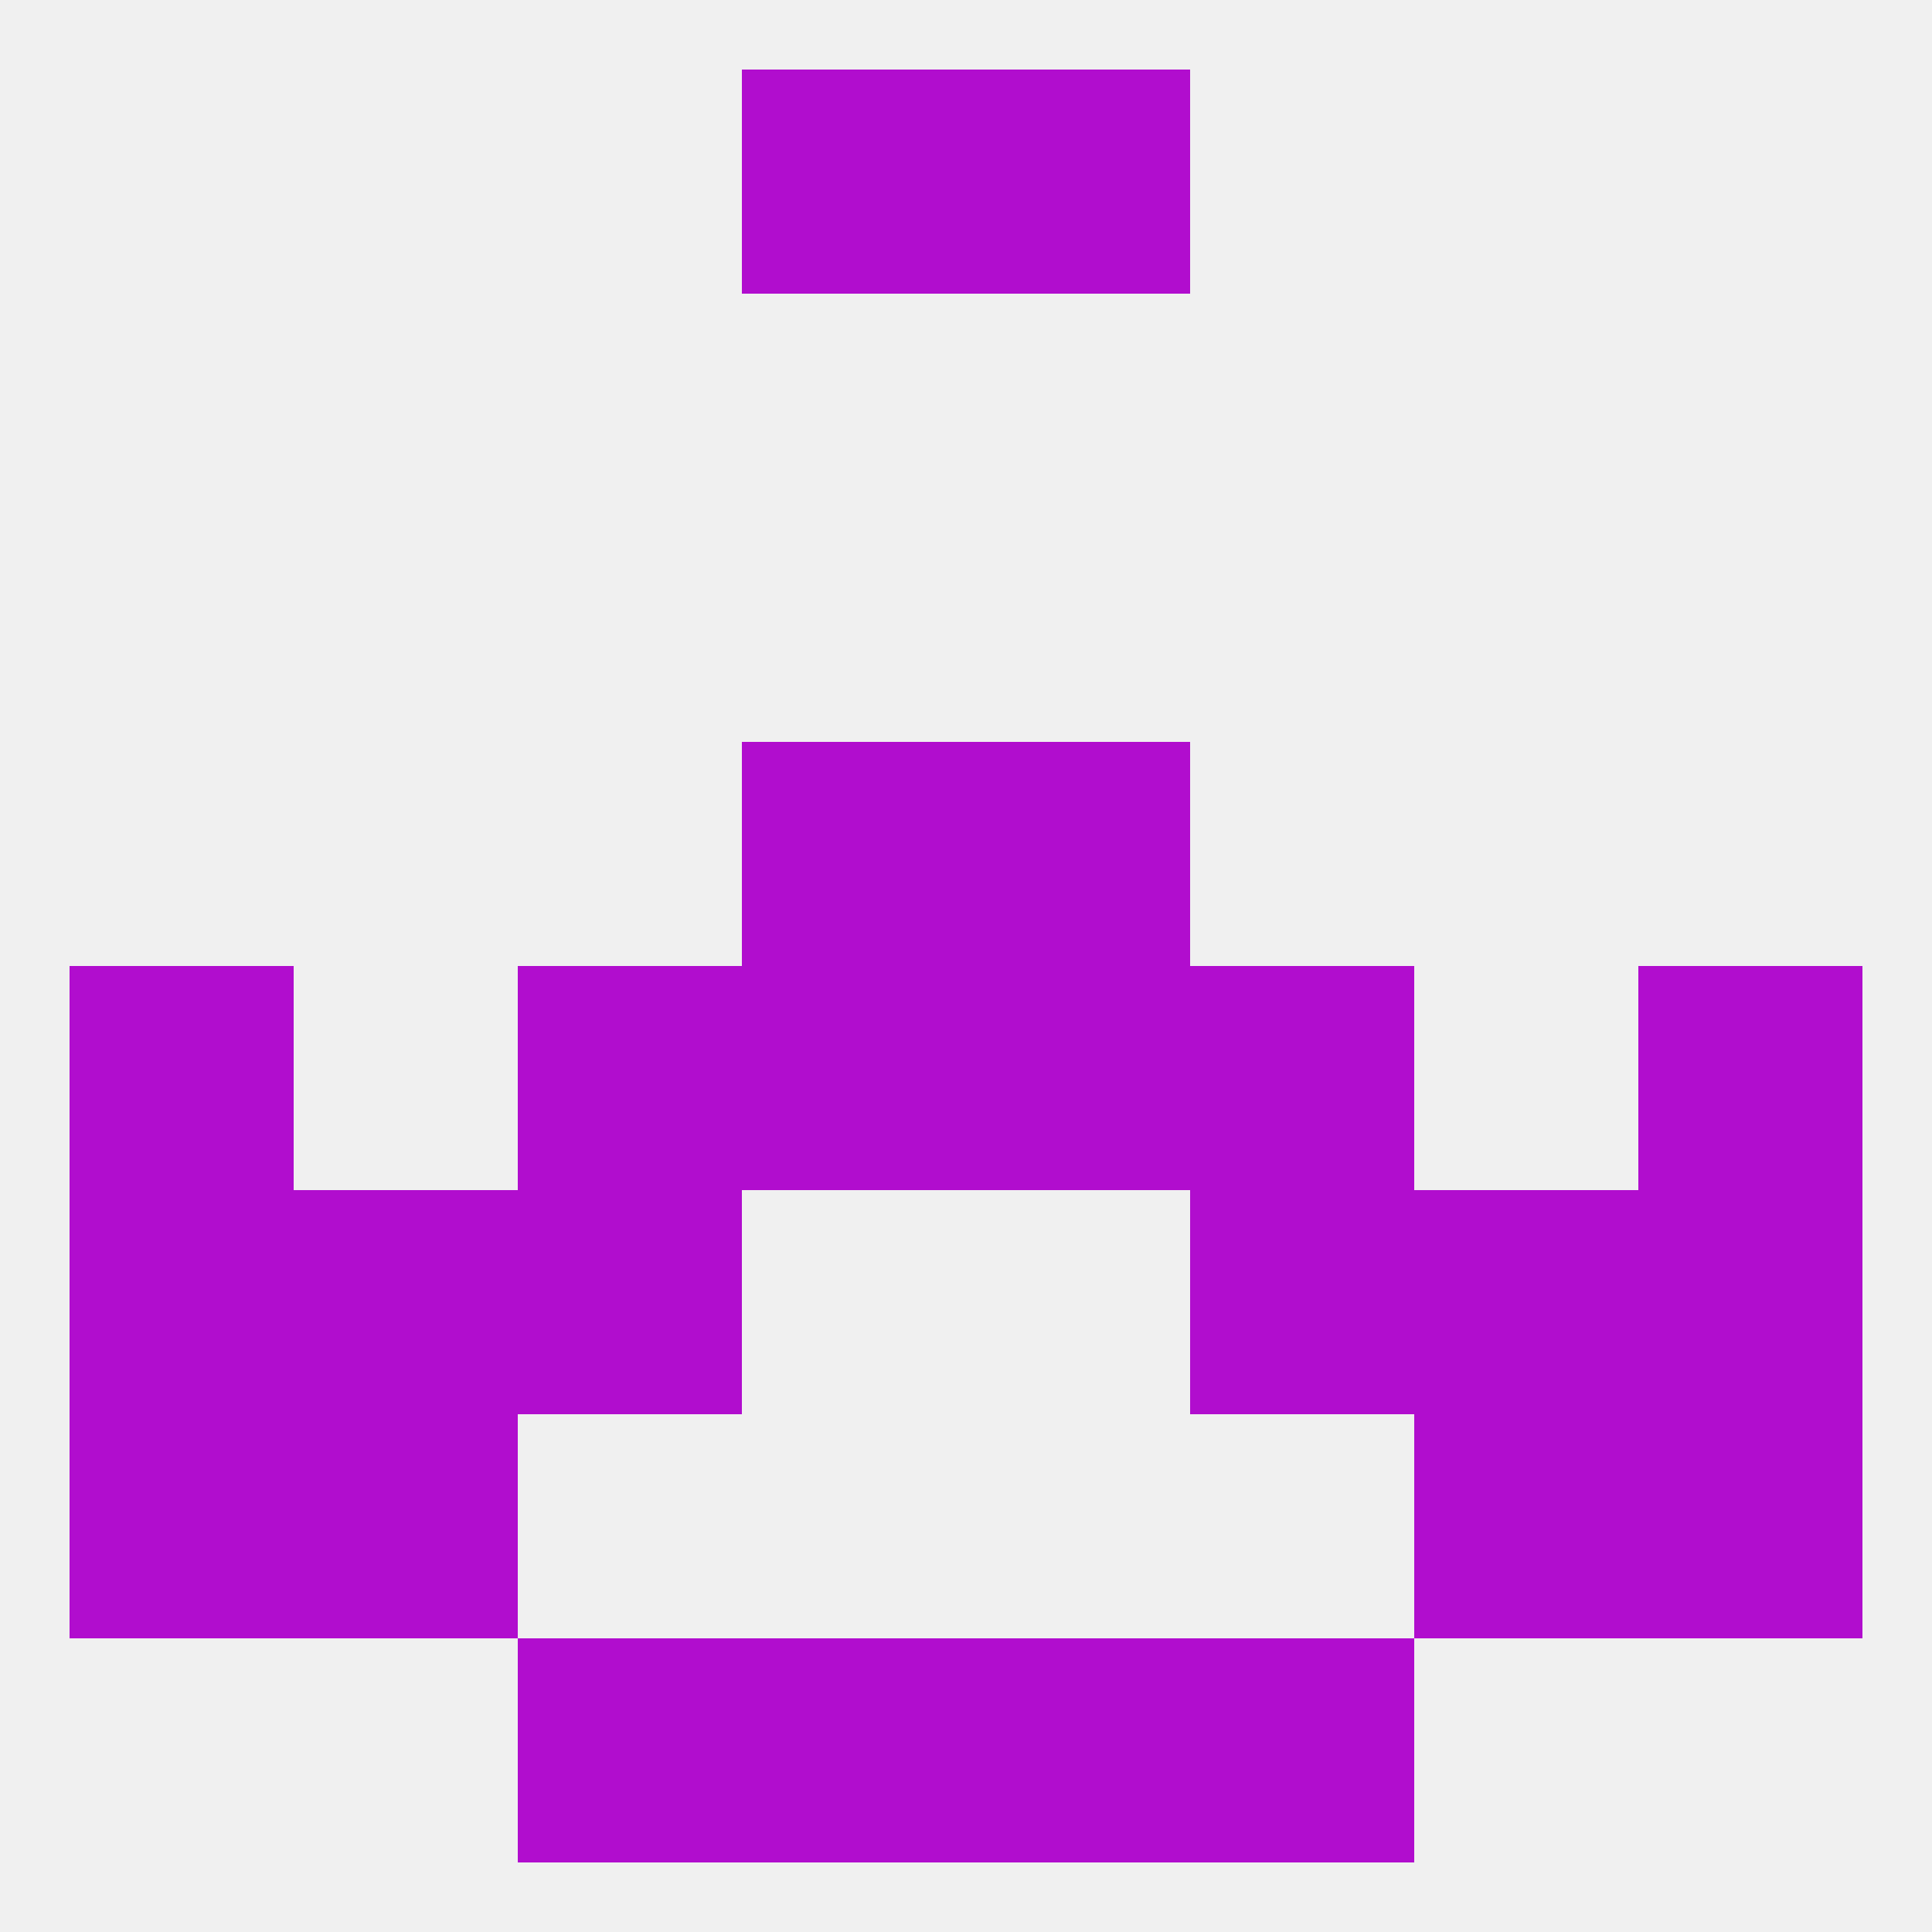 
<!--   <?xml version="1.0"?> -->
<svg version="1.1" baseprofile="full" xmlns="http://www.w3.org/2000/svg" xmlns:xlink="http://www.w3.org/1999/xlink" xmlns:ev="http://www.w3.org/2001/xml-events" width="250" height="250" viewBox="0 0 250 250" >
	<rect width="100%" height="100%" fill="rgba(240,240,240,255)"/>

	<rect x="96" y="9" width="29" height="29" fill="rgba(177,13,206,255)"/>
	<rect x="125" y="9" width="29" height="29" fill="rgba(177,13,206,255)"/>
	<rect x="96" y="96" width="29" height="29" fill="rgba(177,13,206,255)"/>
	<rect x="125" y="96" width="29" height="29" fill="rgba(177,13,206,255)"/>
	<rect x="96" y="125" width="29" height="29" fill="rgba(177,13,206,255)"/>
	<rect x="125" y="125" width="29" height="29" fill="rgba(177,13,206,255)"/>
	<rect x="9" y="125" width="29" height="29" fill="rgba(177,13,206,255)"/>
	<rect x="212" y="125" width="29" height="29" fill="rgba(177,13,206,255)"/>
	<rect x="67" y="125" width="29" height="29" fill="rgba(177,13,206,255)"/>
	<rect x="154" y="125" width="29" height="29" fill="rgba(177,13,206,255)"/>
	<rect x="67" y="154" width="29" height="29" fill="rgba(177,13,206,255)"/>
	<rect x="154" y="154" width="29" height="29" fill="rgba(177,13,206,255)"/>
	<rect x="9" y="154" width="29" height="29" fill="rgba(177,13,206,255)"/>
	<rect x="212" y="154" width="29" height="29" fill="rgba(177,13,206,255)"/>
	<rect x="38" y="154" width="29" height="29" fill="rgba(177,13,206,255)"/>
	<rect x="183" y="154" width="29" height="29" fill="rgba(177,13,206,255)"/>
	<rect x="38" y="183" width="29" height="29" fill="rgba(177,13,206,255)"/>
	<rect x="183" y="183" width="29" height="29" fill="rgba(177,13,206,255)"/>
	<rect x="9" y="183" width="29" height="29" fill="rgba(177,13,206,255)"/>
	<rect x="212" y="183" width="29" height="29" fill="rgba(177,13,206,255)"/>
	<rect x="96" y="212" width="29" height="29" fill="rgba(177,13,206,255)"/>
	<rect x="125" y="212" width="29" height="29" fill="rgba(177,13,206,255)"/>
	<rect x="67" y="212" width="29" height="29" fill="rgba(177,13,206,255)"/>
	<rect x="154" y="212" width="29" height="29" fill="rgba(177,13,206,255)"/>
</svg>